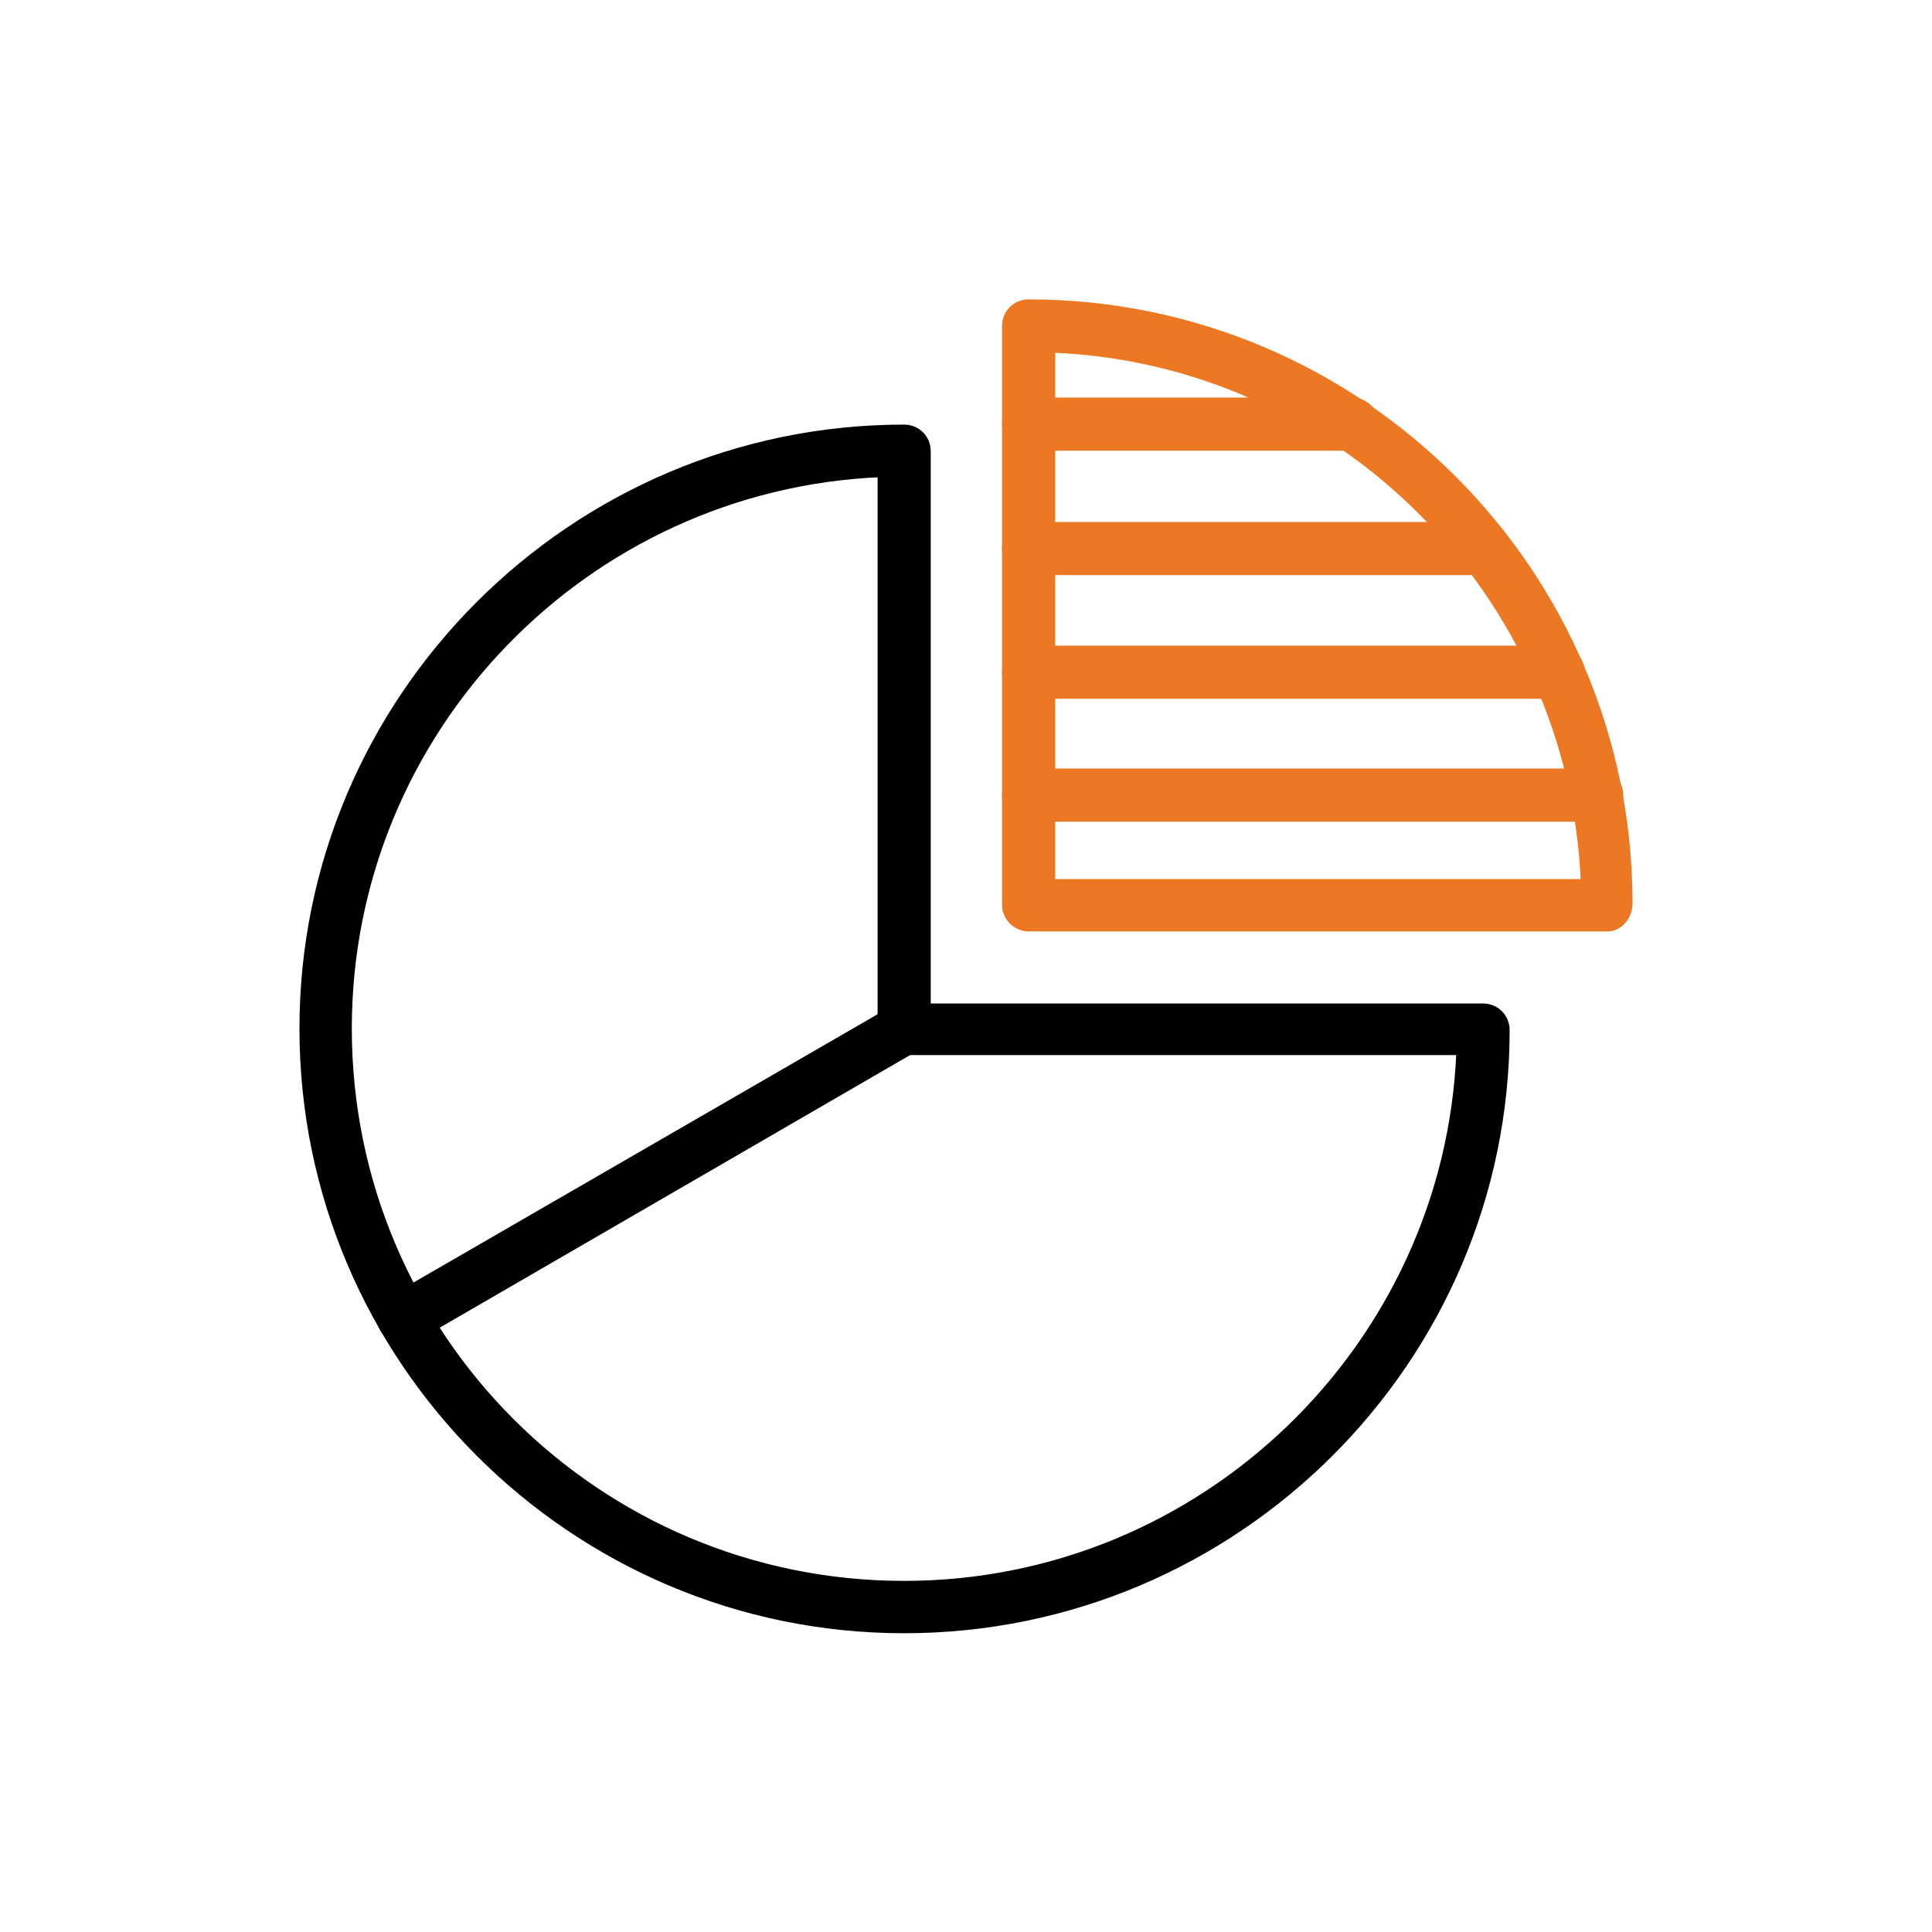 <svg width="800" height="800" viewBox="0 0 800 800" fill="none" xmlns="http://www.w3.org/2000/svg">
<path d="M374.393 435.393H604.552C599.62 557.727 498.199 656.107 374.393 656.107C247.203 656.107 144.178 553.083 144.178 425.892C144.178 302.197 242.385 201.156 364.892 196.066V425.892C364.892 431.201 369.084 435.393 374.393 435.393ZM125.496 425.892C125.496 563.061 237.224 674.789 374.393 674.789C511.879 674.789 623.611 563.065 623.611 426.532C623.611 421.223 619.419 417.031 614.11 417.031H383.895V186.816C383.895 181.507 379.703 177.314 374.393 177.314C237.226 177.314 125.496 289.042 125.496 425.892Z" fill="black" stroke="black" stroke-width="3"/>
<path d="M425.923 384.186H665.639C670.495 384.186 674.5 379.474 674.5 374.045C674.5 236.876 563.092 125.468 425.923 125.468C420.614 125.468 416.422 129.66 416.422 134.969V374.685C416.422 379.635 420.576 384.186 425.923 384.186ZM435.424 144.523C555.011 149.102 651.192 245.897 656.081 365.504H435.424V144.523Z" fill="#EC7823" stroke="#EC7823" stroke-width="3"/>
<path d="M162.414 537.891L162.386 537.907L162.359 537.924C158.312 540.499 156.25 546.153 158.994 550.518C160.863 553.851 163.915 555.412 167.005 555.412C168.667 555.412 170.544 554.619 171.836 553.973L171.878 553.952L171.918 553.929L378.989 433.911L379.016 433.895L379.042 433.879C383.101 431.296 385.163 425.616 382.383 421.246C379.713 417.052 374.024 415.547 369.482 418.194C369.481 418.195 369.481 418.195 369.48 418.196L162.414 537.891Z" fill="black" stroke="black" stroke-width="3"/>
<path d="M425.923 185.116H560.023C564.973 185.116 569.525 180.963 569.525 175.615C569.525 170.268 564.973 166.114 560.023 166.114H425.923C420.614 166.114 416.422 170.306 416.422 175.615C416.422 180.924 420.614 185.116 425.923 185.116Z" fill="#EC7823" stroke="#EC7823" stroke-width="3"/>
<path d="M425.923 236.644H615.072C619.82 236.644 623.933 232.37 623.933 227.143C623.933 221.834 619.741 217.642 614.432 217.642H425.923C420.614 217.642 416.422 221.834 416.422 227.143C416.422 232.452 420.614 236.644 425.923 236.644Z" fill="#EC7823" stroke="#EC7823" stroke-width="3"/>
<path d="M425.923 287.851H645.156C650.465 287.851 654.657 283.659 654.657 278.35C654.657 273.04 650.465 268.848 645.156 268.848H425.923C420.614 268.848 416.422 273.04 416.422 278.35C416.422 283.659 420.614 287.851 425.923 287.851Z" fill="#EC7823" stroke="#EC7823" stroke-width="3"/>
<path d="M425.923 338.739H661.159C666.468 338.739 670.66 334.547 670.66 329.238C670.66 323.928 666.468 319.736 661.159 319.736H425.923C420.614 319.736 416.422 323.928 416.422 329.238C416.422 334.547 420.614 338.739 425.923 338.739Z" fill="#EC7823" stroke="#EC7823" stroke-width="3"/>
</svg>
